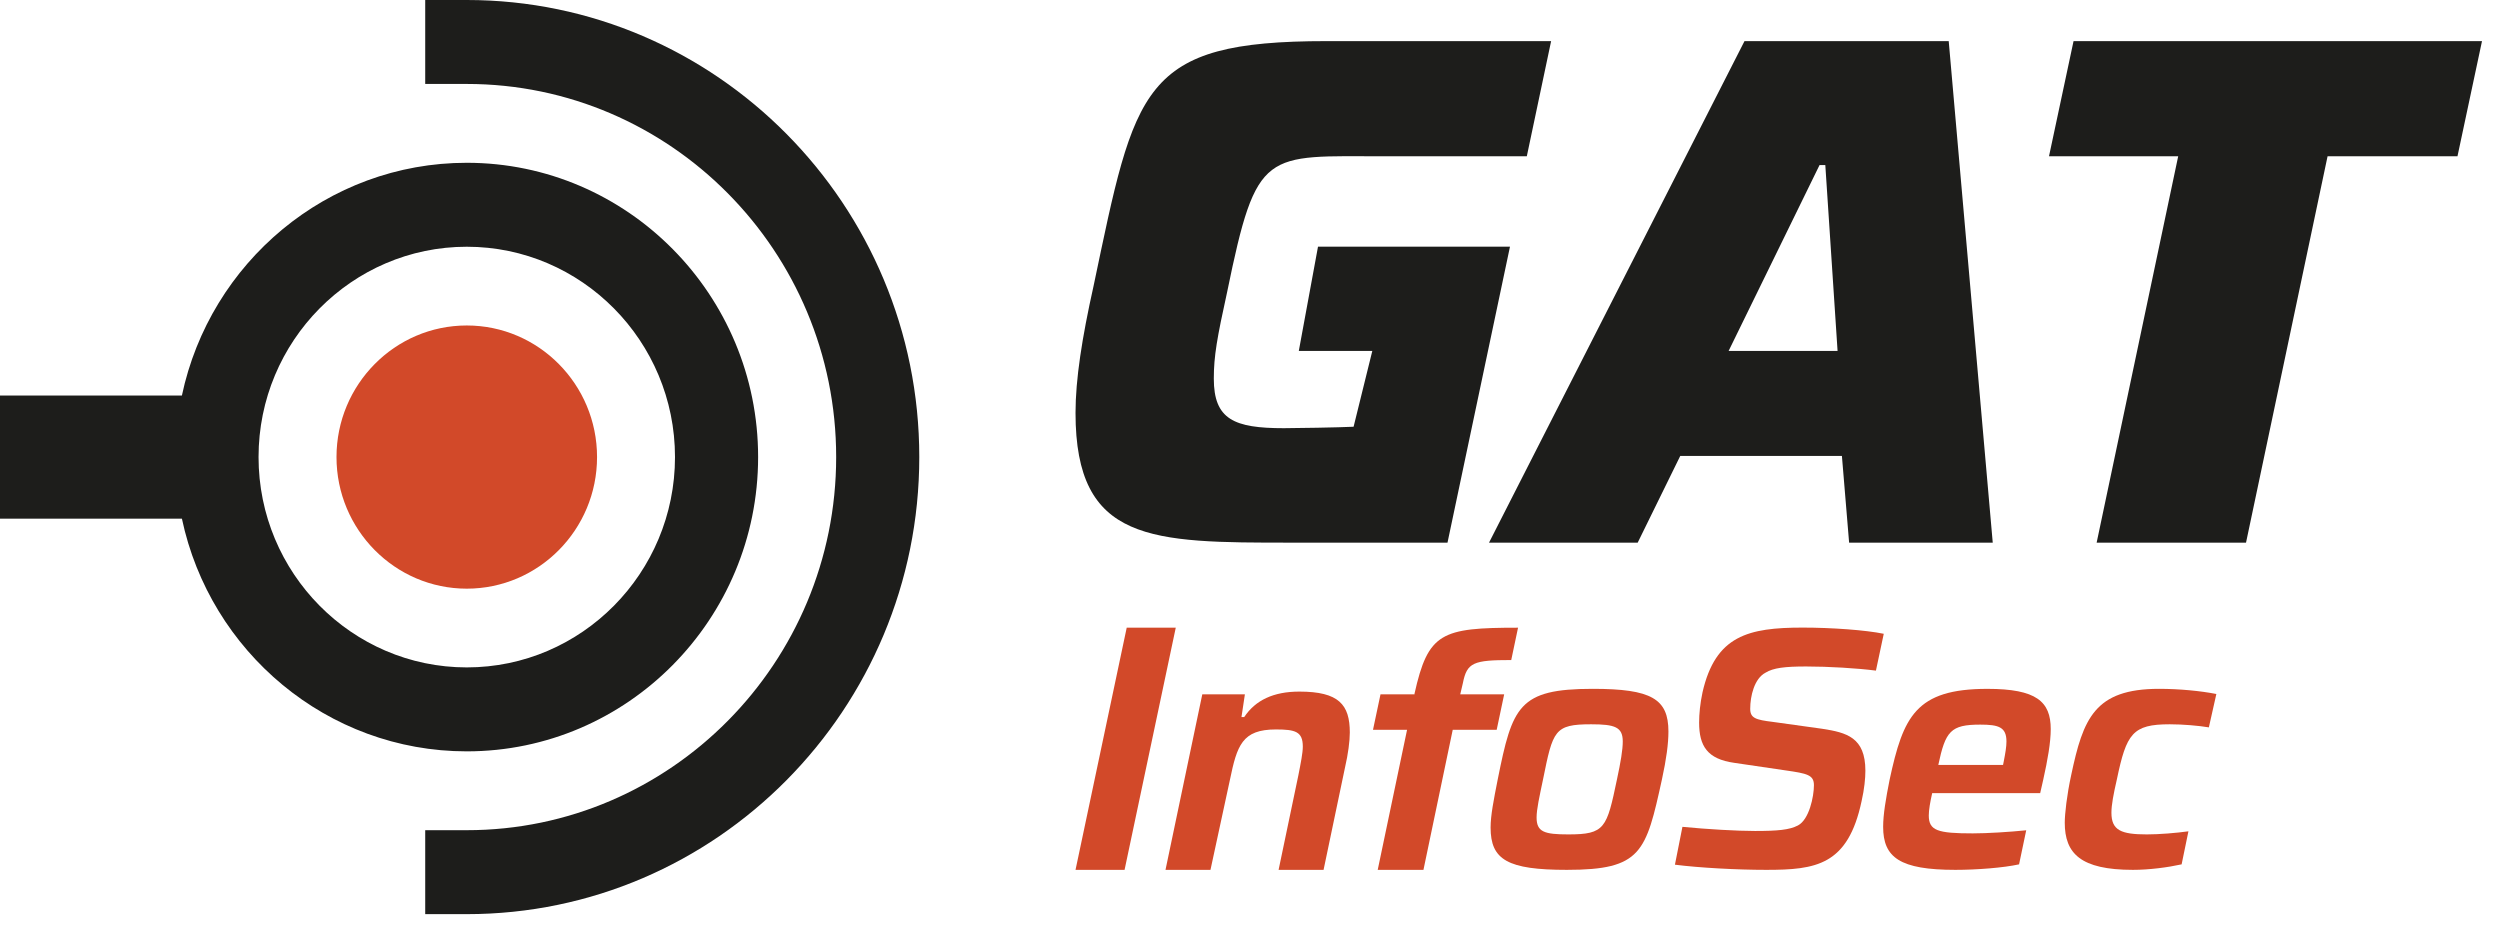 <svg width="105" height="39" viewBox="0 0 105 39" fill="none" xmlns="http://www.w3.org/2000/svg">
<path d="M45.172 17.341C45.172 15.933 45.444 14.188 45.929 12.014C47.687 3.656 47.897 1.727 55.717 1.727H65.147L64.126 6.564H58.197C53.105 6.564 52.784 6.197 51.541 12.259C51.117 14.188 50.98 14.953 50.98 15.902C50.98 17.616 51.829 17.984 53.92 17.984C54.345 17.984 56.275 17.953 56.851 17.923L57.637 14.739H54.55L55.356 10.361H63.419L60.795 22.791H54.232C48.352 22.791 45.172 22.791 45.172 17.341Z" fill="#1D1D1B"/>
<path d="M77.178 14.739L76.663 6.932H76.421L72.602 14.739H77.178ZM73.269 1.727H81.846L83.695 22.791H77.663L77.36 19.148H70.571L68.783 22.791H62.539L73.269 1.727Z" fill="#1D1D1B"/>
<path d="M91.484 6.564H86.058L87.089 1.727H104.244L103.214 6.564H97.758L94.333 22.791H88.059L91.484 6.564Z" fill="#1D1D1B"/>
<path d="M50.496 29.163H52.285L52.142 30.116H52.257C52.728 29.408 53.487 29.047 54.574 29.047C56.234 29.047 56.692 29.596 56.692 30.767C56.692 31.128 56.62 31.677 56.492 32.227L55.59 36.534H53.701L54.532 32.559C54.632 32.053 54.718 31.62 54.718 31.359C54.718 30.724 54.403 30.637 53.587 30.637C52.171 30.637 51.956 31.302 51.655 32.761L50.84 36.534H48.951L50.496 29.163Z" fill="#D24929"/>
<path d="M67.913 32.733C68.071 31.996 68.156 31.49 68.156 31.143C68.156 30.536 67.828 30.42 66.826 30.42C65.281 30.42 65.223 30.68 64.808 32.733C64.651 33.484 64.537 33.99 64.537 34.337C64.537 34.944 64.865 35.045 65.867 35.045C67.412 35.045 67.484 34.785 67.913 32.733ZM62.605 34.756C62.605 34.25 62.734 33.6 62.905 32.733C63.52 29.669 63.778 28.931 66.897 28.931C69.359 28.931 70.074 29.351 70.074 30.724C70.074 31.23 69.988 31.88 69.802 32.733C69.13 35.797 68.944 36.534 65.81 36.534C63.32 36.534 62.605 36.115 62.605 34.756Z" fill="#D24929"/>
<path d="M70.347 36.317L70.662 34.727C71.692 34.828 72.951 34.901 73.71 34.901C74.654 34.901 75.155 34.857 75.513 34.669C75.985 34.424 76.185 33.455 76.185 32.978C76.185 32.545 75.899 32.487 74.997 32.357L72.837 32.039C71.707 31.88 71.363 31.331 71.363 30.348C71.363 29.986 71.406 29.539 71.506 29.076C72.05 26.691 73.438 26.359 75.713 26.359C76.915 26.359 78.346 26.46 79.118 26.619L78.789 28.166C78.002 28.064 76.786 27.992 75.856 27.992C74.969 27.992 74.482 28.05 74.153 28.252C73.681 28.498 73.509 29.235 73.509 29.77C73.509 30.16 73.738 30.232 74.454 30.319L76.528 30.608C77.559 30.767 78.346 30.969 78.346 32.371C78.346 32.689 78.303 33.138 78.188 33.643C77.616 36.346 76.271 36.534 74.182 36.534C72.951 36.534 71.363 36.447 70.347 36.317Z" fill="#D24929"/>
<path d="M84.128 32.126L84.157 31.981C84.228 31.62 84.271 31.36 84.271 31.143C84.271 30.536 83.942 30.434 83.17 30.434C81.925 30.434 81.71 30.709 81.409 32.126H84.128ZM79.092 34.727C79.092 34.207 79.206 33.542 79.364 32.747C79.936 30.102 80.451 28.932 83.47 28.932C85.531 28.932 86.131 29.466 86.131 30.622C86.131 31.186 86.002 31.909 85.816 32.747L85.688 33.311H81.152C81.066 33.687 81.009 34.019 81.009 34.25C81.009 34.886 81.381 35.002 82.855 35.002C83.456 35.002 84.4 34.944 85.101 34.872L84.801 36.303C84.142 36.447 83.026 36.534 82.125 36.534C79.793 36.534 79.092 36.014 79.092 34.727Z" fill="#D24929"/>
<path d="M86.72 34.554C86.72 34.192 86.806 33.398 86.992 32.545C87.492 30.189 87.965 28.931 90.683 28.931C91.527 28.931 92.429 29.018 93.087 29.148L92.772 30.55C92.357 30.478 91.671 30.42 91.127 30.42C89.567 30.42 89.31 30.81 88.909 32.732C88.766 33.354 88.68 33.802 88.68 34.134C88.68 34.872 89.081 35.045 90.168 35.045C90.683 35.045 91.399 34.987 91.914 34.915L91.628 36.303C91.041 36.432 90.268 36.534 89.582 36.534C87.378 36.534 86.72 35.84 86.72 34.554Z" fill="#D24929"/>
<path d="M63.472 27.722L63.758 26.363C60.539 26.363 59.981 26.568 59.408 29.141L59.412 29.163H57.981L57.666 30.651H59.097L57.864 36.534H59.785L61.015 30.651H62.861L63.175 29.163H61.33L61.441 28.69C61.612 27.823 61.884 27.722 63.472 27.722Z" fill="#D24929"/>
<path d="M45.172 36.534L47.322 26.363H49.382L47.232 36.534" fill="#D24929"/>
<path d="M19.605 0H17.859V3.526H19.605C28.159 3.526 35.119 10.556 35.119 19.197C35.119 27.838 28.159 34.868 19.605 34.868H17.859V38.394H19.605C30.084 38.394 38.61 29.782 38.61 19.197C38.61 8.612 30.084 0 19.605 0Z" fill="#1D1D1B"/>
<path d="M19.605 28.031C14.782 28.031 10.859 24.068 10.859 19.197C10.859 14.326 14.782 10.363 19.605 10.363C24.427 10.363 28.35 14.326 28.35 19.197C28.35 24.068 24.427 28.031 19.605 28.031ZM19.605 6.837C13.735 6.837 8.82 11.033 7.64 16.611H0V21.783H7.64C8.82 27.361 13.736 31.557 19.605 31.557C26.352 31.557 31.841 26.012 31.841 19.197C31.841 12.382 26.352 6.837 19.605 6.837Z" fill="#1D1D1B"/>
<path d="M19.605 13.67C16.588 13.67 14.133 16.149 14.133 19.197C14.133 22.245 16.588 24.724 19.605 24.724C22.622 24.724 25.076 22.245 25.076 19.197C25.076 16.149 22.622 13.67 19.605 13.67Z" fill="#D24929"/>
</svg>
